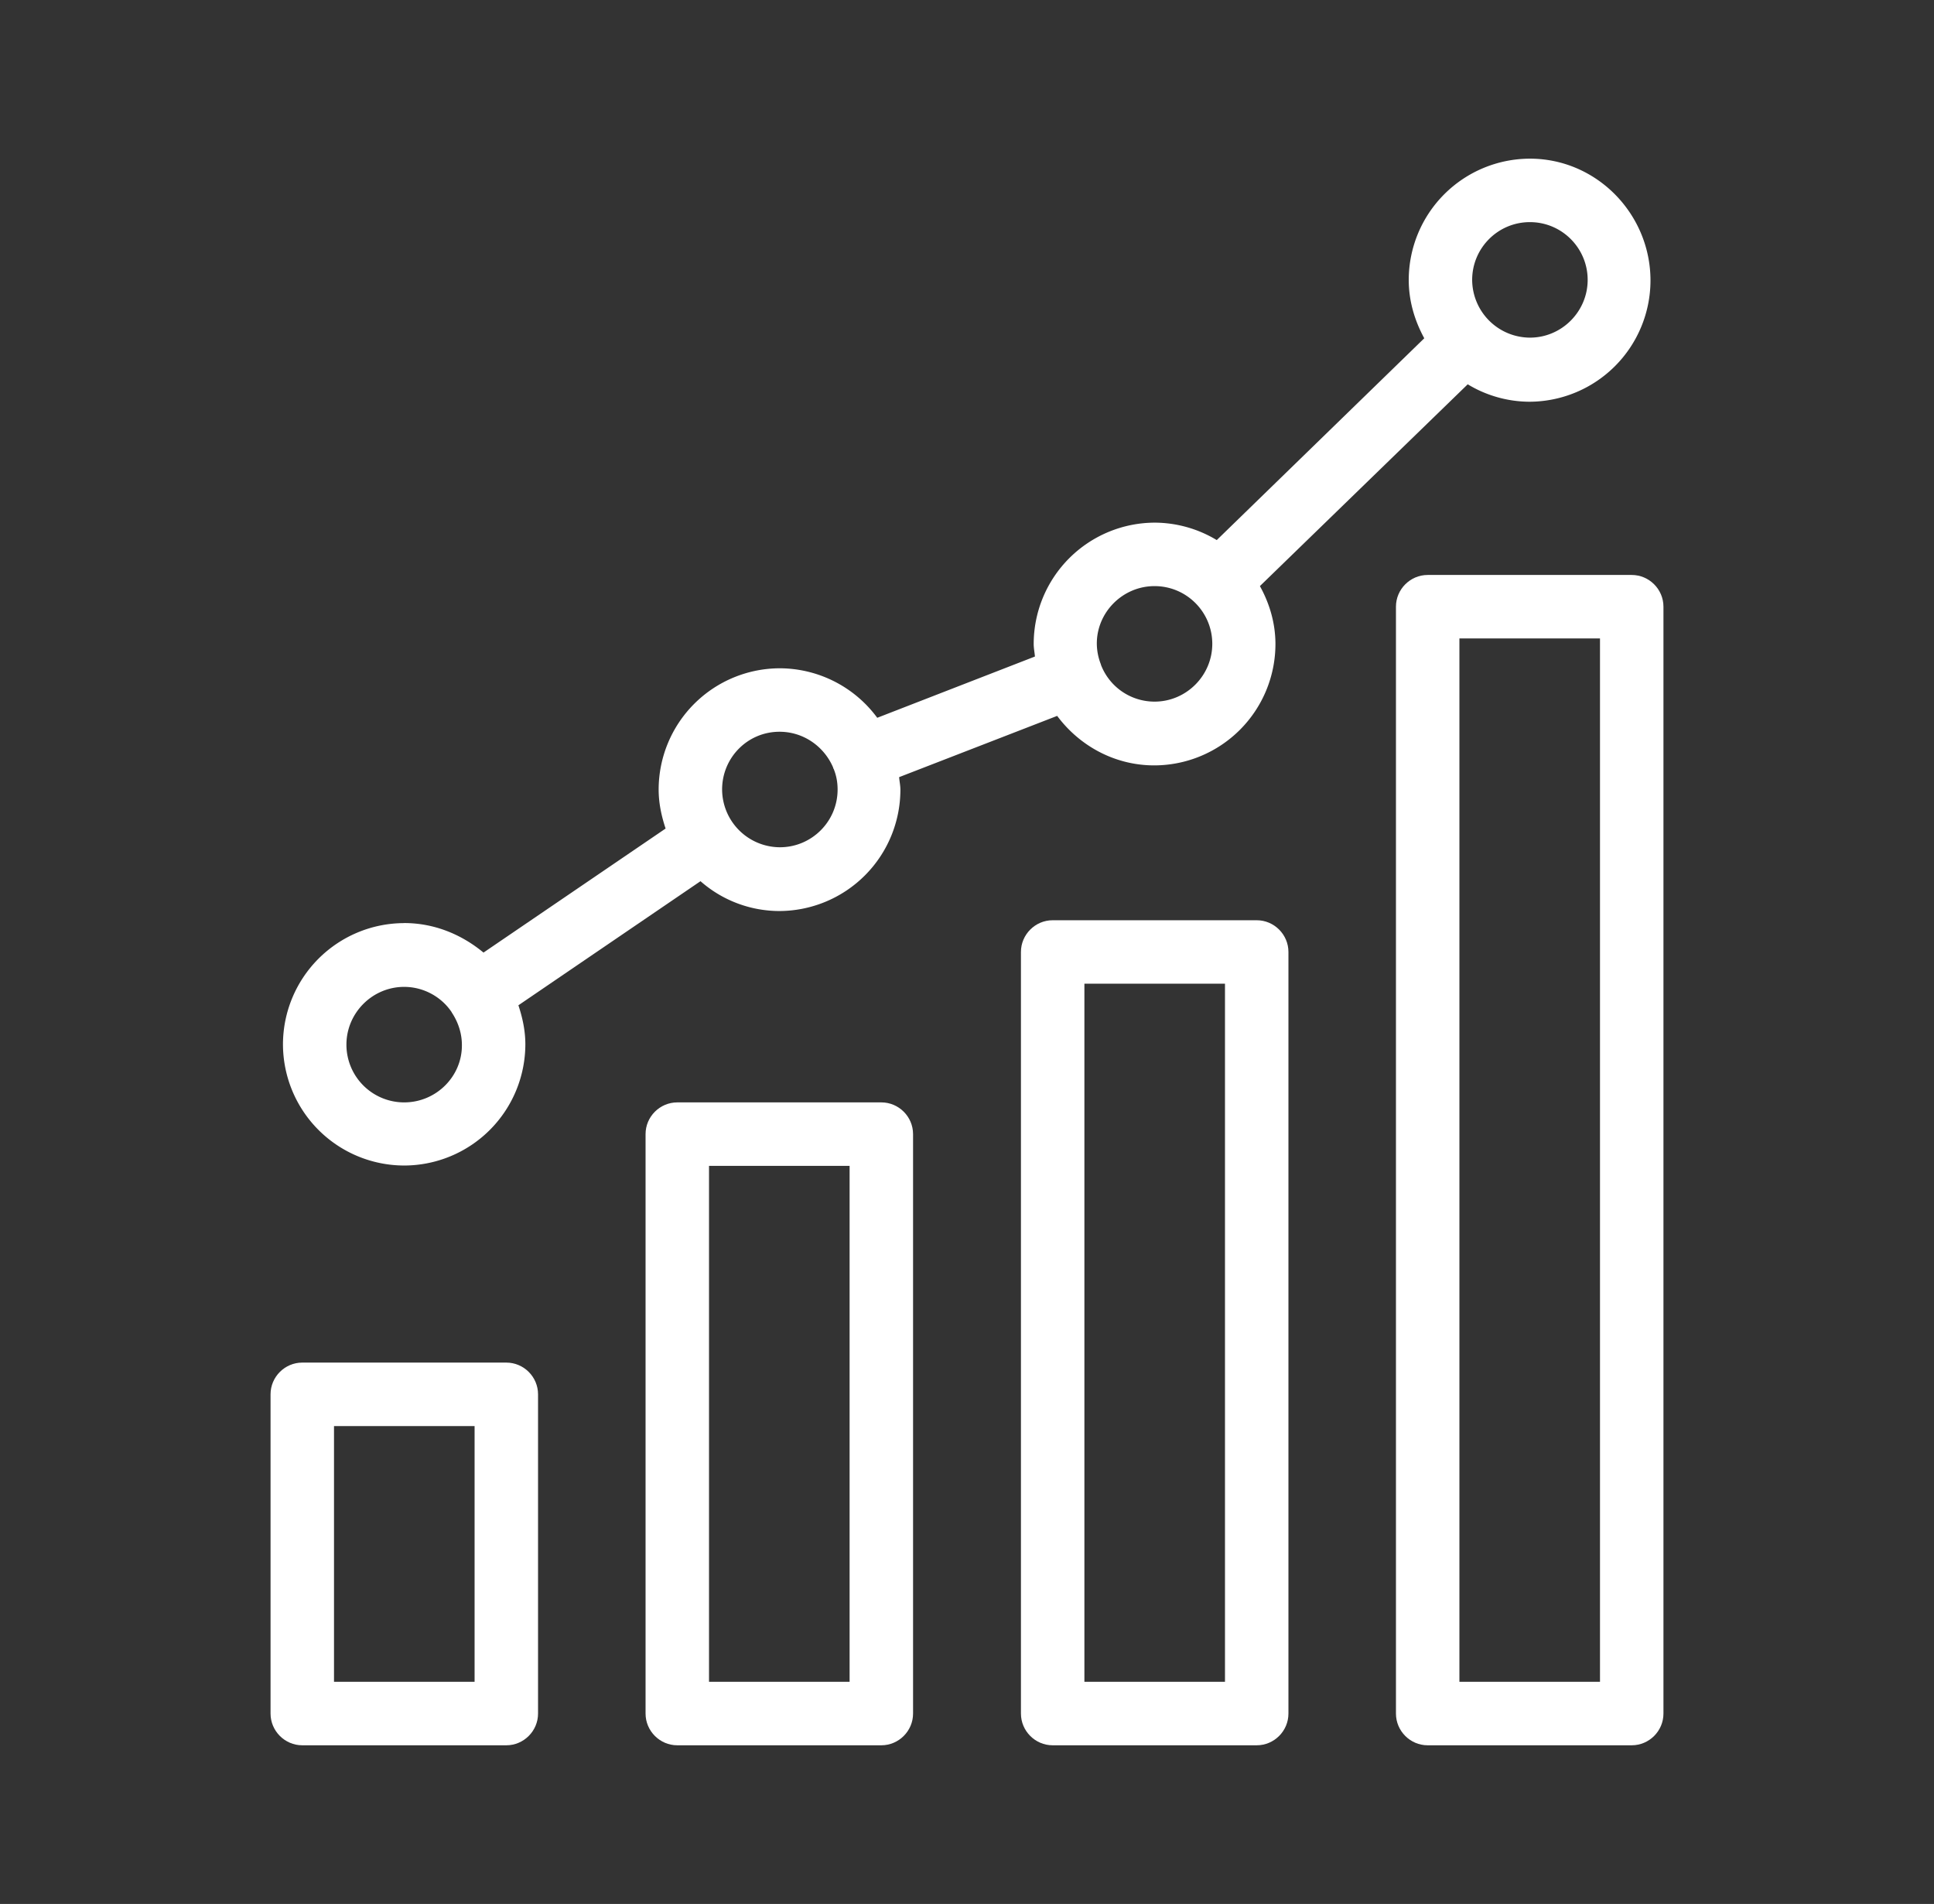 <svg xmlns="http://www.w3.org/2000/svg" width="64" height="63" fill="none"><rect width="100%" height="100%" fill="#333333" stroke="none"/><path fill="url(#a)" d="M8.953 46.137V56.7c0 .577.473 1.05 1.05 1.05h6.752c.577 0 1.05-.473 1.05-1.05V46.137c0-.578-.473-1.05-1.05-1.05h-6.752c-.577 0-1.05.472-1.05 1.05m2.1 1.05h4.652v8.463h-4.652z"/><path fill="url(#b)" d="M29.165 57.75c.577 0 1.05-.473 1.05-1.05V37.527c0-.578-.473-1.05-1.05-1.05h-6.752c-.577 0-1.05.472-1.05 1.05V56.7c0 .577.473 1.05 1.05 1.05zm-5.702-19.173h4.652V55.65h-4.652z"/><path fill="url(#c)" d="M41.587 57.75c.577 0 1.05-.472 1.05-1.05V31.5c0-.577-.473-1.05-1.05-1.05h-6.752c-.577 0-1.05.473-1.05 1.05v25.2c0 .578.473 1.05 1.05 1.05zm-5.702-25.2h4.652v23.1h-4.652z"/><path fill="url(#d)" d="M46.195 20.075V56.7c0 .578.473 1.05 1.05 1.05h6.752c.577 0 1.05-.472 1.05-1.05V20.075c0-.577-.473-1.05-1.05-1.05h-6.752c-.577 0-1.05.473-1.05 1.05m2.1 1.05h4.652V55.65h-4.652z"/><path fill="url(#e)" d="M13.374 30.545a4.017 4.017 0 0 0-4.01 4.01 4.017 4.017 0 0 0 4.01 4.011 4.017 4.017 0 0 0 4.011-4.01c0-.452-.094-.883-.23-1.292l6.026-4.106a3.96 3.96 0 0 0 2.604.987 4.017 4.017 0 0 0 4.011-4.01c0-.148-.031-.274-.042-.42l5.23-2.027c.734.987 1.9 1.638 3.212 1.638a4.017 4.017 0 0 0 4.011-4.011c0-.704-.2-1.355-.514-1.922l6.877-6.677a3.97 3.97 0 0 0 2.037.577 4.017 4.017 0 0 0 4.011-4.011c0-2.205-1.785-4.032-3.99-4.032a4.017 4.017 0 0 0-4.01 4.011c0 .704.199 1.355.514 1.932l-6.867 6.678a4 4 0 0 0-2.048-.577 4.017 4.017 0 0 0-4.01 4.01c0 .148.03.284.041.42l-5.218 2.027a4.02 4.02 0 0 0-3.224-1.638 4.017 4.017 0 0 0-4.01 4.011c0 .452.094.882.23 1.292L16 31.52c-.724-.599-1.627-.977-2.625-.977M50.628 7.35c1.06 0 1.911.861 1.911 1.911s-.86 1.911-1.91 1.911a1.92 1.92 0 0 1-1.912-1.911c0-1.05.85-1.911 1.911-1.911M38.207 19.394c1.06 0 1.91.86 1.91 1.91s-.86 1.912-1.91 1.912a1.9 1.9 0 0 1-1.775-1.219v-.01a1.9 1.9 0 0 1-.136-.693c0-1.04.86-1.9 1.91-1.9M13.374 36.477a1.91 1.91 0 0 1-1.91-1.911c0-1.05.86-1.911 1.91-1.911.651 0 1.24.336 1.575.84v.01l.01.011c.2.305.326.672.326 1.06.01 1.04-.85 1.901-1.91 1.901m12.422-12.264c.798 0 1.48.493 1.774 1.186 0 .011 0 .021.01.032 0 .01.011.01.011.021.084.21.126.43.126.672 0 1.06-.86 1.911-1.91 1.911a1.92 1.92 0 0 1-1.912-1.911c0-1.05.84-1.911 1.9-1.911"/><defs><linearGradient id="a" x1="8.953" x2="17.805" y1="51.102" y2="51.102" gradientUnits="userSpaceOnUse"><stop stop-color="#fff"/><stop offset="1" stop-color="#fff"/></linearGradient><linearGradient id="b" x1="21.363" x2="30.215" y1="46.581" y2="46.581" gradientUnits="userSpaceOnUse"><stop stop-color="#fff"/><stop offset="1" stop-color="#fff"/></linearGradient><linearGradient id="c" x1="33.785" x2="42.637" y1="43.418" y2="43.418" gradientUnits="userSpaceOnUse"><stop stop-color="#fff"/><stop offset="1" stop-color="#fff"/></linearGradient><linearGradient id="d" x1="46.195" x2="55.047" y1="37.419" y2="37.419" gradientUnits="userSpaceOnUse"><stop stop-color="#fff"/><stop offset="1" stop-color="#fff"/></linearGradient><linearGradient id="e" x1="9.363" x2="54.618" y1="21.075" y2="21.075" gradientUnits="userSpaceOnUse"><stop stop-color="#fff"/><stop offset="1" stop-color="#fff"/></linearGradient></defs></svg>